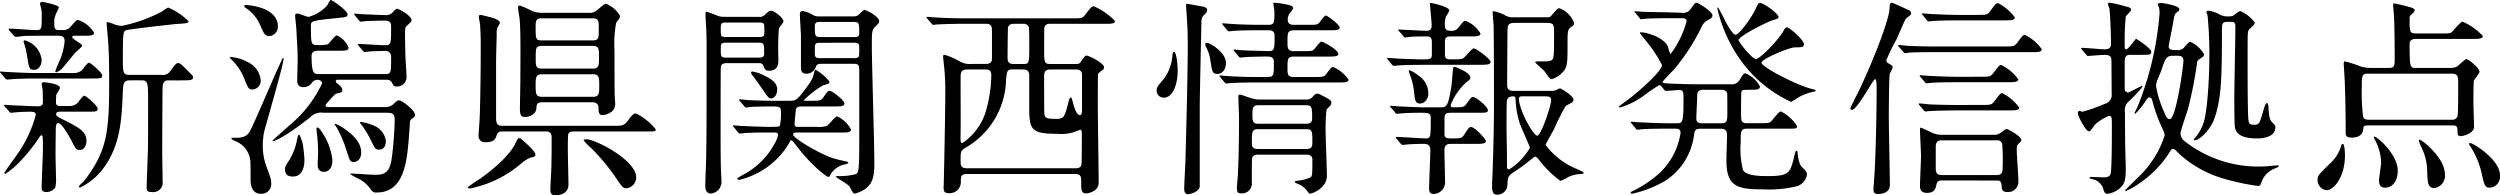<svg xmlns="http://www.w3.org/2000/svg" width="285.192" height="22.272" viewBox="0 0 285.192 22.272">
  <path id="パス_838" data-name="パス 838" d="M7.968-8.256c-.336,0-.456-.168-.456-.408,0-.1.024-.744.024-.84.024-.12.432-.672.432-.816,0-.48-1.656-.648-1.824-.648-.072,0-.264.024-.264.168,0,.1.1.6.12.72,0,.408.024.888.024,1.3,0,.312-.048.552-.552.552-.72,0-1.968-.072-3.072-.12-.12,0-.7-.048-.72-.048-.048,0-.1,0-.1.048,0,.024,0,.048.072.12l.552.624a.214.214,0,0,0,.192.12c.072,0,.384-.048.456-.048.528-.048,1.056-.072,1.728-.072.528,0,.624.1.624.384a14.209,14.209,0,0,1-2.256,4.68c-.216.312-1.32,1.824-1.32,1.9a.113.113,0,0,0,.12.12A9.6,9.6,0,0,0,3.024-1.536a19.309,19.309,0,0,0,2.52-3.048c.1-.168.216-.336.288-.336.192,0,.192.144.192,1.536,0,.624-.144,3.72-.144,4.416,0,.192,0,.528.552.528A1.3,1.3,0,0,0,7.44,1.032,4.838,4.838,0,0,0,7.512-.24c0-.336-.048-2.04-.048-2.448,0-.456.024-2.688.024-2.976.024-.264.024-.648.288-.648.384,0,1.2,1.416,1.488,1.968.5.984.552,1.1.984,1.1.456,0,.744-.5.744-1.032,0-1.056-.816-1.512-2.592-2.4-.792-.408-.864-.432-.864-.672,0-.264.36-.264.432-.264h2.88c1.3,0,1.416,0,1.416-.36,0-.312-1.32-1.464-1.512-1.464-.12,0-.312.24-.552.528a1.243,1.243,0,0,1-1.1.648Zm-.192-8.016c.648,0,.72.24.72.672a7.228,7.228,0,0,1-.624,2.3A10.985,10.985,0,0,0,7.44-12.24c0,.048.024.144.1.144a2.241,2.241,0,0,0,.576-.336c.264-.264,1.344-1.632,1.608-1.92.1-.12.768-.624.768-.792,0-.216-1.128-.744-1.128-.984,0-.12.12-.144.192-.144h1.032c.792,0,1.272,0,1.272-.336a3.271,3.271,0,0,0-1.824-1.464c-.168,0-.24.072-.816.72a1.037,1.037,0,0,1-.816.432H7.848c-.5,0-.528-.24-.528-.792a2.254,2.254,0,0,1,.216-1.1c.048-.1.312-.648.312-.7,0-.264-1.8-.624-1.872-.624-.24,0-.288.144-.288.216,0,.048.1.36.1.408a3.19,3.19,0,0,1,.1.984c0,1.56,0,1.608-.744,1.608-.408,0-2.472-.168-2.928-.168-.048,0-.1.024-.1.072a.789.789,0,0,0,.072.144l.528.6a.323.323,0,0,0,.216.12c.144,0,.816-.072.96-.1.288,0,.96-.024,2.544-.024ZM3.84-15.7c-.048.024,0,.144,0,.192a7.9,7.9,0,0,1,.36,1.44c.24,1.536.264,1.68.84,1.68.552,0,.84-.624.84-1.08a2.6,2.6,0,0,0-1.92-2.28A.155.155,0,0,0,3.84-15.7ZM17.4-11.184c.552,0,.624.48.624,1.8,0,1.248,0,5.328-.024,6.216-.072,1.992-.144,3.936-.144,4.176,0,.36.048.552.624.552A1.08,1.08,0,0,0,19.68.336c0-.48-.048-2.856-.048-3.408,0-.5.024-7.272.048-7.44.048-.552.384-.672.552-.672h1.512c.96,0,1.416,0,1.416-.336,0-.144-.024-.168-.408-.552-.96-.96-1.056-1.08-1.3-1.08-.216,0-.288.1-.888.888a1,1,0,0,1-1.008.456H15.984c-.84,0-.84-.192-.84-1.992,0-2.856.048-2.952.36-3.1.288-.12,5.232-.672,5.784-.72,1.248-.072,1.344-.1,1.344-.312a7.213,7.213,0,0,0-2.328-1.56,4.9,4.9,0,0,0-.7.456A17.122,17.122,0,0,1,15.024-17.4a2.792,2.792,0,0,1-.7-.12,6.827,6.827,0,0,0-.912-.312c-.12,0-.12.12-.12.216s.12,1.344.144,1.608c.1,1.464.144,2.136.144,4.968,0,5.736-.216,7.9-2.856,11.328-.1.1-.6.528-.6.672,0,.072.1.072.168.072a7.276,7.276,0,0,0,2.928-2.616c1.584-2.4,1.776-4.968,1.9-7.848.048-1.368.048-1.752.84-1.752Zm-12.336-.84c-.84,0-2.256-.072-3.192-.12-.1,0-.576-.048-.648-.048-.024,0-.1.024-.1.048,0,.048.024.048.1.144l.528.624a.3.3,0,0,0,.192.1c.144,0,.84-.072.984-.072.864-.024,1.152-.048,2.28-.048h6.168c1.272,0,1.416,0,1.416-.36,0-.288-1.32-1.44-1.512-1.44-.12,0-.312.216-.552.528a1.292,1.292,0,0,1-1.1.648Zm37.008-6c.1.1.144.144.216.144.048,0,.624-.072.7-.072C43.656-17.976,44.4-18,45.072-18s.672.432.672.672c0,1.992,0,2.136-.7,2.136-.48,0-2.568-.144-3-.144-.048,0-.1,0-.1.048s.048.1.1.168l.48.552c.072.1.12.144.216.144s.624-.072.7-.072c.576-.024,1.512-.048,1.584-.048a.632.632,0,0,1,.72.7c0,1.848,0,1.944-.72,1.944h-7.56c-.48,0-.792-.024-.792-2.064,0-.6.528-.6.72-.6h2.3c.792,0,1.2,0,1.2-.36a2.675,2.675,0,0,0-1.32-1.392c-.24,0-.888.936-1.08,1.032a5.022,5.022,0,0,1-1.176.072c-.7,0-.72-.12-.72-2.28,0-.48.288-.528,3.144-.816.936-.1,1.032-.12,1.032-.408,0-.408-1.7-1.632-1.92-1.632-.12,0-.336.552-.408.624a4.528,4.528,0,0,1-2.112,1.3c-.192,0-1.08-.384-1.272-.384-.12,0-.264.024-.264.24,0,.192.1,1.056.12,1.248.12,2.088.168,3.024.168,3.72,0,.36-.048,2.04-.048,2.376,0,.264,0,.816.72.816a1.2,1.2,0,0,0,1.008-.576.782.782,0,0,1,.576-.264c.312,0,.528.192.528.408A13.642,13.642,0,0,1,34.224-6.12c-.312.288-1.992,1.752-1.992,1.8a.077.077,0,0,0,.072.072c.1,0,1.344-.456,4.2-2.712a1.755,1.755,0,0,1,1.56-.528h7.248c.84,0,.84.384.84.912a38.671,38.671,0,0,1-.36,4.44c-.216,1.2-.576,1.728-1.8,1.728-.456,0-2.4-.144-2.784-.144-.024,0-.144,0-.144.048a6.525,6.525,0,0,0,1.1.6,3.761,3.761,0,0,1,1.32,1.248.668.668,0,0,0,.624.264c3.144,0,3.432-3.6,3.648-6.072.024-.336.144-1.968.144-2.04.048-.168.072-.192.432-.456a.338.338,0,0,0,.144-.288c0-.528-1.488-1.656-1.824-1.656-.192,0-.24.048-.672.456a1.38,1.38,0,0,1-.96.312H38.616c-.1,0-.36,0-.36-.192a2.686,2.686,0,0,1,.432-.552c.5-.576.7-.792.912-.816.36-.072.576-.1.576-.384,0-.336-.456-.672-.624-.792a.276.276,0,0,1-.12-.216c0-.168.144-.168.216-.168h5.568a.661.661,0,0,1,.6.288c.216.408.24.48.528.48A1.081,1.081,0,0,0,47.5-11.712c0-.336-.12-1.92-.12-2.232-.024-.552-.048-2.232-.048-2.52,0-.576.024-.768.168-.912.528-.48.576-.528.576-.672,0-.528-1.464-1.3-1.632-1.3-.12,0-.168.024-.5.384a1,1,0,0,1-.7.336c-.5,0-2.064-.072-2.664-.1-.144,0-.936-.072-.984-.072-.024,0-.072,0-.072.048a.658.658,0,0,0,.1.168ZM29.424-13.248a4.916,4.916,0,0,0-1.92-.6c-.1,0-.168.024-.168.072,0,.024.024.048.192.216a6.181,6.181,0,0,1,1.44,2.112c.5,1.248.528,1.3.984,1.3a.981.981,0,0,0,.912-1.056A2.5,2.5,0,0,0,29.424-13.248Zm1.128-6.312a6.355,6.355,0,0,0-1.3-.216c-.072,0-.264,0-.264.1,0,.12.1.168.192.24a4.46,4.46,0,0,1,1.608,1.9c.408.936.528,1.3,1.056,1.3a1.061,1.061,0,0,0,.984-1.1C32.832-18.936,31.032-19.44,30.552-19.56ZM35.736-3.432a4.26,4.26,0,0,0-.456-1.56c-.144,0-.192.216-.24.432A7.065,7.065,0,0,1,34.1-2.04c-.408.6-.456.72-.456,1.008,0,.816.648.816.912.816,1.3,0,1.3-1.632,1.3-1.872A11.8,11.8,0,0,0,35.736-3.432ZM37.8-5.352c-.144-.216-.312-.456-.456-.456a.129.129,0,0,0-.12.12c0,.072.048.384.048.5a16.928,16.928,0,0,1,.144,2.136c0,.216-.048,1.272-.048,1.512,0,.384.144.792.72.792.144,0,.96-.048.96-1.344A6.921,6.921,0,0,0,37.8-5.352Zm2.208-.576a3.221,3.221,0,0,0-.6-.288c-.048,0-.12,0-.12.024,0,.048.12.168.192.288A13.405,13.405,0,0,1,40.7-3.048c.336,1.008.36,1.176.792,1.176.264,0,.84-.216.84-1.08C42.336-4.272,41.064-5.28,40.008-5.928Zm-7.344-6.264c-.48,1.08-2.712,6.288-3.048,6.84-.432.72-1.008.72-1.92.72-.048,0-.168,0-.168.1,0,.048.048.072.408.264a2.694,2.694,0,0,1,1.752,2.3c.024.1.024,1.776.024,1.968,0,.456,0,1.752,1.176,1.752A1.1,1.1,0,0,0,32.064.528c0-.408-.048-.552-.552-1.92a6.715,6.715,0,0,1-.408-2.28,8.269,8.269,0,0,1,.144-1.584c.1-.5,2.232-7.728,2.232-8.4,0-.048,0-.1-.048-.1C33.36-13.752,33.264-13.488,32.664-12.192ZM43.872-5.976a5.218,5.218,0,0,0-1.536-.456c-.048,0-.144,0-.144.072,0,.048.024.072.144.216a9.939,9.939,0,0,1,.984,1.56c.576,1.176.624,1.3,1.032,1.3.672,0,.792-.576.792-.984A2.142,2.142,0,0,0,43.872-5.976Zm24.7-2.712c.288,0,.84,0,.84.7,0,.408,0,.768.48.768a2,2,0,0,0,1.032-.408A1.179,1.179,0,0,0,71.3-8.64c0-.144-.048-.624-.048-.864-.024-.672-.024-3.936-.024-5.112a12.909,12.909,0,0,1,.192-3.144c.336-.456.456-.576.456-.744a3.081,3.081,0,0,0-1.632-1.416c-.144,0-.216.072-.936.672a1.282,1.282,0,0,1-1.032.36H63.1a3.6,3.6,0,0,1-1.176-.168,14.748,14.748,0,0,0-1.488-.672.218.218,0,0,0-.216.24c0,.12.12.864.168,1.176.168,1.2.1,5.5.1,7.152,0,.5-.048,2.712-.048,3.168,0,.744.1.984.576.984.528,0,1.248-.312,1.3-.96.024-.48.072-.72.7-.72Zm.144-6.432c.744,0,.744.336.744,1.248,0,.96,0,1.344-.672,1.344h-5.9c-.648,0-.648-.408-.648-1.1,0-1.272,0-1.488.744-1.488Zm-5.784-.624c-.7,0-.7-.216-.7-1.464,0-.72,0-1.056.7-1.056h5.784c.72,0,.72.288.72,1.224,0,1.008,0,1.3-.72,1.3Zm5.856,3.864c.7,0,.7.408.7,1.3,0,.84,0,1.272-.7,1.272H62.976c-.744,0-.744-.384-.744-1.32,0-.816,0-1.248.7-1.248ZM63.408-5.352c.216,0,.648,0,.648.648,0,1.488,0,1.824-.024,3.216,0,.432-.12,2.376-.12,2.76,0,.456.144.648.576.648.792,0,1.488-.36,1.488-1.2,0-.624-.072-3.384-.072-3.96,0-.528,0-1.632.048-1.8.072-.288.456-.312.624-.312h8.04c1.2,0,1.32,0,1.32-.24a6.561,6.561,0,0,0-2.28-1.824c-.288,0-.6.408-.84.744-.48.672-.7.672-1.68.672H58.512c-.528,0-.792-.1-.792-.84v-6.528c0-.48.072-2.952.072-3.1a2.013,2.013,0,0,1,.072-.744,2.7,2.7,0,0,0,.288-.5c0-.336-.576-.552-1.176-.7-.216-.048-.936-.24-1.008-.24-.12,0-.216.048-.216.192s.12.768.144.912c.072,1.3.072,2.088.072,2.16,0,1.056,0,4.416-.1,7.968,0,.408-.144,2.328-.144,2.52a.693.693,0,0,0,.792.768c.984,0,1.1-.312,1.272-.792.168-.432.336-.432.84-.432Zm-2.9.792c-.072-.048-.12-.024-.192-.024s-.12,0-.36.528c-.7,1.488-2.664,3.1-4.008,4.056A16.536,16.536,0,0,0,54.48,1.008c0,.072.12.144.264.144a12.894,12.894,0,0,0,5.9-2.9,3.629,3.629,0,0,1,1.008-.624c.384-.072.552-.12.552-.36C62.208-3.144,60.576-4.512,60.5-4.56Zm7.512.1c-.072,0-.312,0-.312.12a6.131,6.131,0,0,0,.792.816A22.82,22.82,0,0,1,71.184-.36C72.1.984,72.192,1.128,72.552,1.128A1.241,1.241,0,0,0,73.7-.144C73.7-2.064,69.072-4.464,68.016-4.464Zm30.36-8.616c.5,0,.768,0,.768.648V-3.96c0,3.168-.1,3.24-.336,3.456a7.137,7.137,0,0,1-2.016.24c-.24,0-.312,0-.312.072,0,.1,1.416.864,1.56,1.128.384.72.432.792.624.792A3.774,3.774,0,0,0,99.84,1.2c.864-.648,1.032-1.488,1.032-2.952,0-2.112-.288-11.448-.288-13.344,0-1.656,0-1.848.432-2.256.312-.288.408-.408.408-.576,0-.552-1.512-1.3-1.68-1.3-.144,0-.648.552-.744.624a1.006,1.006,0,0,1-.528.12H94.56a1.189,1.189,0,0,1-.744-.192A3.232,3.232,0,0,0,92.64-19.1c-.216,0-.264.264-.264.384,0,.408.12,2.136.12,2.5v3.6c0,.312.1.672.6.672a1.132,1.132,0,0,0,1.1-.768c.12-.336.264-.36.768-.36Zm-3.624-3.048c-.672,0-.672-.12-.672-1.272,0-.456.312-.456.672-.456H98.5c.648,0,.648.144.648,1.3,0,.432-.312.432-.648.432Zm3.744.648c.24,0,.648,0,.648.384,0,1.032,0,1.152-.12,1.272a.834.834,0,0,1-.528.1H94.728c-.648,0-.648-.144-.648-.768,0-.912,0-.984.648-.984ZM86.016-8.256c.072.1.12.168.192.168a4.606,4.606,0,0,0,.528-.072c.552-.024,1.872-.048,2.328-.048.912,0,1.152,0,1.152.576a6.256,6.256,0,0,1-.12,1.608c-.1.144-.216.144-1.344.144-.816,0-2.808-.1-3.072-.1-.12,0-.72-.072-.864-.072a.064.064,0,0,0-.072.072.365.365,0,0,0,.1.144l.456.552c.072.1.144.168.216.168.144,0,.624-.072.72-.072.96-.048,2.112-.048,3.144-.048.264,0,.5,0,.5.264a2.6,2.6,0,0,1-.312.864A8.7,8.7,0,0,1,85.8-.36c-.5.288-.552.336-.552.408,0,.048.072.12.192.12a9.011,9.011,0,0,0,5.568-3.96c.264-.48.288-.552.384-.552.12,0,.168.1.744.816,1.416,1.848,3.192,3.36,3.528,3.36.1,0,.192-.216.216-.288a2.464,2.464,0,0,1,1.68-1.152c.288-.072.336-.1.336-.168,0-.1-.072-.12-.168-.144-.456-.1-1.2-.264-1.56-.384-1.536-.48-4.56-2.3-4.56-2.688,0-.24.144-.24.648-.24h4.68c.792,0,1.272,0,1.272-.336A3.347,3.347,0,0,0,96.624-7.08c-.24,0-.96,1.008-1.2,1.1a3.166,3.166,0,0,1-1.176.1H92.3c-.336,0-.528,0-.528-.288,0-.216.1-1.248.12-1.464.024-.576.36-.576.816-.576h3.48c.792,0,1.272,0,1.272-.336,0-.36-1.368-1.44-1.68-1.44-.216,0-.264.072-.744.768-.264.36-.384.36-1.536.36H93.1c-.168,0-.264,0-.264-.072a10.39,10.39,0,0,1,2.208-1.7c.624-.168.7-.192.7-.432a5.445,5.445,0,0,0-1.56-1.32c-.072,0-.12.048-.144.168a3.7,3.7,0,0,1-.5,1.272c-1.368,1.9-1.536,2.088-2.28,2.088H89.88c-1.128,0-2.136-.024-3.288-.072-.168,0-.912-.1-1.08-.1a.064.064,0,0,0-.072.072c0,.024,0,.048.1.144Zm-2.3-10.176a1.987,1.987,0,0,1-.888-.192c-.072-.024-.984-.384-1.1-.384s-.12.168-.12.288c0,.336.1,1.752.1,2.04.048.96.024,1.656.024,4.68,0,5.256,0,7.32-.048,9.6,0,.5-.1,2.736-.1,3.192,0,.288.024.936.648.936a1.338,1.338,0,0,0,1.2-1.44c0-.168-.048-.864-.048-1.056-.072-1.128-.048-6.264-.048-8.3,0-.432,0-3.5.024-3.648.072-.408.384-.432.744-.432H87.48c.5,0,.6,0,.72.288.192.432.24.576.648.576,1.08,0,1.08-.84,1.08-1.368a29.763,29.763,0,0,1,.048-3.408c.024-.168.528-.7.528-.84,0-.408-1.032-1.224-1.416-1.224-.24,0-.36.12-.7.456a.835.835,0,0,1-.72.24Zm3.936.648c.672,0,.672.072.672.912,0,.648,0,.744-.672.744h-3.6c-.7,0-.7-.048-.7-.912,0-.648,0-.744.7-.744Zm-.024,2.3c.672,0,.672.12.672,1.272,0,.432-.336.432-.672.432h-3.6c-.672,0-.672-.12-.672-.864s0-.84.672-.84Zm.624,3.72a4.689,4.689,0,0,0-1.3-.432.136.136,0,0,0-.144.144.431.431,0,0,0,.1.216c.48.624.936,1.3,1.224,1.7.624.912.7,1.008.984,1.008.312,0,.672-.384.672-1.008C89.784-10.7,89.5-11.184,88.248-11.76ZM123.768-.5c.7,0,.7.312.7,1.032,0,.768,0,1.176.576,1.176.1,0,1.416-.144,1.416-1.224,0-1.392-.1-7.536-.1-8.784,0-.408,0-3.456.024-3.6.024-.1.336-.336.456-.408a.473.473,0,0,0,.24-.36c0-.5-1.776-1.344-1.992-1.344-.168,0-.216.072-.672.72-.144.216-.264.24-.576.24h-2.856c-.744,0-.744-.192-.744-1.752,0-.36,0-2.232.024-2.376.1-.432.408-.456.672-.456h6.12c.792,0,1.272,0,1.272-.312a7.457,7.457,0,0,0-2.4-1.68c-.264,0-.336.1-1.008.96-.312.408-.432.408-1.512.408H111.264c-1.368,0-2.616-.048-3.312-.1-.168,0-.888-.072-1.032-.072-.048,0-.1,0-.1.048s0,.048.1.168l.48.552c.072.1.12.144.216.144.072,0,.432-.048.5-.048.84-.048,2.448-.072,3.024-.072h2.448c.648,0,.7.336.7.84v3.168c0,.552-.5.576-.768.576h-1.608a2.219,2.219,0,0,1-1.248-.264,7.934,7.934,0,0,0-1.824-.792c-.12,0-.12.168-.12.264,0,.072.048.552.1,1.032a24.588,24.588,0,0,1,.144,2.76c0,2.712-.12,8.136-.168,10.368,0,.12-.024.6-.024.72,0,.264,0,.648.528.648a1.281,1.281,0,0,0,1.44-1.32c0-.576,0-.864.72-.864Zm-5.9-11.928c.6,0,.672.384.672.7V-8.16c0,2.616.192,3.072,3.24,3.072a4.691,4.691,0,0,0,1.992-.24,5.618,5.618,0,0,1,.576-.216c.192,0,.192.24.192.5,0,1.008,0,2.208-.024,3.24,0,.456-.192.648-.72.648H111.456c-.744,0-.744-.36-.744-.864,0-1.008,0-1.128.528-1.464a9.165,9.165,0,0,0,4.656-7.776c.1-.936.1-1.176.744-1.176Zm-1.128-.624c-.672,0-.672-.456-.672-.72,0-.408.024-3.288.048-3.432.1-.384.384-.432.7-.432h1.008a.618.618,0,0,1,.672.384c.048.12.048,1.656.048,1.992,0,2.112,0,2.208-.672,2.208Zm7.1.624c.456,0,.72.168.72.6v3.888c0,.408-.024.72-.24.72-.432,0-.72-1.128-.768-1.344-.048-.168-.168-.672-.264-.672-.144,0-.24.36-.264.48-.456,1.776-.5,1.968-1.464,1.968-1.032,0-1.248-.1-1.3-.624-.024-.216-.024-3.768-.024-4.152,0-.456.024-.864.72-.864Zm-10.3,0c.264,0,.672,0,.672.648a15.649,15.649,0,0,1-.6,4.056,6.647,6.647,0,0,1-2.712,3.7c-.168,0-.216-.24-.192-.84.024-.912,0-5.448,0-6.48,0-.648,0-1.08.72-1.08Zm36.6,9.72c.216,0,.7,0,.7.576,0,1.9-.024,1.9-.288,2.04a4.7,4.7,0,0,1-1.44.36c-.12,0-.288.048-.288.144s.552.288.648.336a2.676,2.676,0,0,1,.84.768c.072.12.144.216.264.216.36,0,1.92-.7,1.92-2.016,0-.792-.144-4.272-.144-4.968a21.316,21.316,0,0,1,.1-2.592c.024-.024.24-.264.384-.408a.51.51,0,0,0,.168-.36c0-.24-.1-.312-.5-.552-.84-.456-.936-.5-1.1-.5-.192,0-.264.048-.576.408A.883.883,0,0,1,150.1-9h-5.3a2.493,2.493,0,0,1-.816-.12c-.216-.024-1.176-.432-1.392-.432-.168,0-.192.072-.192.264,0,.384.072,2.04.072,2.4,0,2.016-.024,4.248-.12,6.264,0,.264-.12,1.44-.12,1.68,0,.552.1.648.5.648a1.124,1.124,0,0,0,1.2-1.248c0-.336,0-2.64.024-2.736.1-.384.384-.432.7-.432Zm0-5.64c.672,0,.672.312.672,1.536,0,.576-.5.576-.672.576h-5.52C144-6.24,144-6.672,144-7.248c0-.7,0-1.1.672-1.1Zm.024,2.736c.672,0,.672.264.672,1.44,0,.456,0,.816-.7.816h-5.5c-.7,0-.7-.36-.7-.768,0-1.056,0-1.488.624-1.488Zm-15.12-8.832c-.072,0-.144.12-.168.36a5.039,5.039,0,0,1-.984,2.736c-.7.816-.816.936-.816,1.344a.8.8,0,0,0,.816.792c1.008,0,1.584-1.464,1.584-3.1C135.48-12.912,135.336-14.448,135.048-14.448Zm3.792-4.8c-.024-.168-.144-.288-.528-.36-.24-.048-1.68-.312-1.776-.312s-.1.1-.1.216c0,.024.024.48.048.72.12,1.944.144,2.28.144,3.864,0,3-.168,9.48-.264,12.96,0,.48-.144,2.808-.144,3.36,0,.408.168.6.432.6s1.272-.264,1.344-.888v-9.12c0-1.176.168-8.616.192-9.648a1.049,1.049,0,0,1,.336-.84A.7.7,0,0,0,138.84-19.248Zm5.856,7.68c-1.368,0-2.616-.048-3.312-.1-.168,0-.888-.072-1.056-.072-.024,0-.072,0-.072.048s0,.048.1.168l.456.552c.1.1.144.144.216.144.1,0,.432-.048.5-.048.84-.072,2.472-.072,3.048-.072h9.1c.816,0,1.3,0,1.3-.312a4.137,4.137,0,0,0-1.728-1.44c-.24,0-.288.072-.768.72-.288.408-.408.408-1.536.408H148.7c-.7,0-.7-.36-.7-1.056,0-.912,0-1.272.7-1.272H152.5c.792,0,1.3,0,1.3-.312,0-.432-1.68-1.392-1.92-1.392-.192,0-.72.768-.864.888-.192.192-.312.192-1.32.192H148.7c-.7,0-.7-.432-.7-.96,0-1.1,0-1.416.72-1.416h3.96c.792,0,1.272,0,1.272-.312,0-.336-1.392-1.368-1.584-1.368s-.672.768-.792.864c-.216.192-.336.192-1.344.192h-1.488c-.216,0-.72,0-.72-.6a1.5,1.5,0,0,1,.192-.672,3.124,3.124,0,0,0,.432-.6c0-.264-.264-.336-.408-.36a8.83,8.83,0,0,0-1.752-.288c-.1,0-.1.048-.1.12,0,.12.12.72.12.84,0,1.344,0,1.56-.7,1.56h-.816c-1.368,0-2.616-.048-3.312-.1-.168,0-.888-.072-1.056-.072-.024,0-.072,0-.072.048s0,.048.1.168l.456.552c.1.1.144.144.216.144.1,0,.432-.048.5-.048.84-.072,2.472-.072,3.048-.072h.912c.24,0,.744,0,.744.6,0,1.416,0,1.776-.6,1.776-.456,0-2.952-.072-3.12-.1-.144,0-.744-.072-.864-.072-.024,0-.1,0-.1.048s.024.072.12.168l.456.552c.072.1.12.144.216.144.072,0,.432-.048.5-.048.624-.048,2.28-.072,2.448-.072.624,0,.864.1.864.672,0,1.488,0,1.656-.72,1.656Zm-5.808-3.888c-.168-.048-.264.024-.264.144a.805.805,0,0,0,.1.336,4.539,4.539,0,0,1,.456,1.32c.24,1.56.264,1.728.84,1.728.528,0,.96-.48.96-1.248C140.976-14.376,139.248-15.384,138.888-15.456ZM173.9-9.984c-.408,0-.84,0-.84-.7,0-.264.024-5.928.048-6.384.024-.648.384-.672.888-.672h3.48c.888,0,.936.12.936,1.224,0,1.056,0,2.064-.048,2.472-.072.7-.24.7-1.776.7-.1,0-.336,0-.336.072,0,.1.792.744,1.08,1.056a8.294,8.294,0,0,0,.528.744.476.476,0,0,0,.312.144,2.828,2.828,0,0,0,1.392-.984c.384-.552.384-1.08.384-3.168,0-.888,0-1.488.264-1.68.432-.312.48-.36.48-.552a2.753,2.753,0,0,0-1.68-1.7c-.168,0-.24.072-.84.768-.216.24-.264.264-.552.264H173.76a1.614,1.614,0,0,1-.96-.24,4.472,4.472,0,0,0-1.32-.456c-.072,0-.072.1-.072.168,0,.192.072,1.1.1,1.3.048,1.584.048,7.368.048,9.36,0,2.208-.1,6.312-.192,8.28-.024.264-.024.744-.024.912,0,.552.12.912.576.912a1.155,1.155,0,0,0,1.176-1.1c.024-1.032.12-1.08.936-1.608A23.052,23.052,0,0,0,175.9-2.256c.1-.072.24-.216.36-.216.144,0,.24.12.456.384A11.87,11.87,0,0,0,179.136.288,4.841,4.841,0,0,0,180-.144a3.687,3.687,0,0,1,1.584-.36c.048,0,.192-.024.192-.144,0-.072-.072-.12-.768-.432a8.144,8.144,0,0,1-3.552-2.736c0-.144.792-1.488.936-1.776a24.97,24.97,0,0,1,1.344-2.664c.1-.072.6-.336.7-.384a.441.441,0,0,0,.192-.336c0-.456-1.44-1.3-1.56-1.3a3.915,3.915,0,0,0-.456.216,1.121,1.121,0,0,1-.408.072Zm3.36.624c.5,0,.816,0,.816.432,0,.672-1.152,4.056-1.584,4.056-.456,0-2.088-2.976-2.088-4.224,0-.168.1-.264.336-.264Zm-4.272,3.816c0-1.008,0-2.016.024-3.024,0-.5.12-.792.768-.792.12,0,.216.072.24.264a9.916,9.916,0,0,0,.456,2.76c.144.456,1.176,2.688,1.176,2.856A7.185,7.185,0,0,1,173.3-1.032a.239.239,0,0,1-.264-.24V-2.544C173.04-2.976,172.992-5.064,172.992-5.544Zm-3.12-7.416c.816,0,1.3,0,1.3-.336s-1.656-1.536-1.92-1.536c-.24,0-1.008,1.056-1.248,1.152-.144.072-.312.1-1.368.1-.5,0-.672-.1-.672-.624v-1.368c0-.624.288-.624.816-.624h1.968c.792,0,1.272,0,1.272-.336a3.456,3.456,0,0,0-1.68-1.44c-.24,0-.288.072-.816.744a.94.94,0,0,1-.936.384c-.432,0-.624-.144-.624-.6a2.841,2.841,0,0,1,.12-1.032,3.736,3.736,0,0,0,.384-.672c0-.456-2.016-.864-2.136-.864-.072,0-.072.024-.072.1,0,.264.192,2.064.192,2.424,0,.408-.1.648-.6.648-.312,0-2.064-.1-2.256-.1-.12,0-.744-.048-.864-.048-.072,0-.1,0-.1.048,0,.024.024.048.1.144l.48.552c.072.12.12.168.216.168.048,0,.288-.048.336-.048.528-.072,1.68-.072,2.112-.072.5,0,.6.24.6.672v1.3c0,.648-.144.648-1.272.648-.456,0-2.3-.072-2.664-.1-.168,0-.936-.072-1.1-.072-.048,0-.072,0-.072.048s0,.048.1.168l.456.552c.1.1.144.144.216.144s.432-.048.5-.048c.84-.072,2.5-.072,3.048-.072Zm-5.808,3.408a2.379,2.379,0,0,0-1.1-2.16,3.98,3.98,0,0,0-1.008-.624c-.072,0-.12.024-.12.072A2.323,2.323,0,0,0,161.9-12a7.516,7.516,0,0,1,.528,2.04c.12,1.08.144,1.416.72,1.416S164.064-9.216,164.064-9.552Zm-3.792,2.016c.072.12.12.168.216.168.072,0,.432-.048.5-.048.432-.048,1.584-.072,2.04-.072,1.08,0,1.32,0,1.32.624,0,2.208,0,2.3-.624,2.3-.48,0-2.76-.168-3.288-.168-.048,0-.072,0-.072.048s.048.1.1.168l.456.552c.1.1.144.144.216.144s.408-.048.48-.048c.552-.048,1.368-.072,1.92-.072.408,0,.768.1.768.72,0,.528-.144,3.84-.144,4.344,0,.312.048.648.5.648a1.34,1.34,0,0,0,1.32-1.464c0-.48-.072-2.976-.072-3.528,0-.72.456-.72.888-.72h2.544c.768,0,1.3,0,1.3-.312,0-.216-1.248-1.608-1.7-1.608-.192,0-.264.072-.792.888-.264.408-.48.408-1.344.408-.576,0-.816,0-.888-.408V-6.816c0-.6.216-.672.72-.672h2.952c1.152,0,1.272,0,1.272-.312,0-.36-1.32-1.488-1.68-1.488-.192,0-.24.072-.744.768-.288.408-.408.408-1.584.408a.226.226,0,0,1-.24-.24,6.866,6.866,0,0,1,1.824-2.64c.36-.288.432-.336.432-.5,0-.624-1.728-1.224-1.8-1.224-.1,0-.144.024-.168.168-.048.288-.144,1.68-.192,1.992-.384,2.448-.576,2.448-1.272,2.448h-1.848c-.648,0-2.016-.072-2.712-.1-.144,0-.912-.072-1.08-.072-.048,0-.1,0-.1.048,0,.024.024.048.12.168Zm30.7-2.592c.072.1.12.144.216.144.168,0,1.3-.1,1.512-.1.48,0,.48.288.48,1.056,0,2.712-.1,2.736-.792,2.736h-.792c-1.368,0-2.592-.072-3.288-.1-.168,0-.912-.072-1.056-.072-.048,0-.1,0-.1.048,0,.024.024.048.12.168l.456.552c.072.1.12.144.216.144.048,0,.624-.072.7-.072.96-.048,2.16-.048,2.832-.048h.768c.24,0,.6,0,.6.48a7.83,7.83,0,0,1-2.5,4.68,13.707,13.707,0,0,1-2.736,1.848c-.408.192-.456.216-.456.288s.1.12.192.12A13.088,13.088,0,0,0,191.112.264a7.335,7.335,0,0,0,3.288-5.4c.1-.5.336-.528.792-.528h2.28c.624,0,.672.408.672.816,0,.168-.072,2.328-.072,2.784,0,2.952,1.176,3.312,4.1,3.312a13.828,13.828,0,0,0,3.96-.36,1.686,1.686,0,0,0,1.128-1.3c0-.336-.144-.456-.7-1.032a3.142,3.142,0,0,1-.336-1.248c-.048-.36-.048-.456-.168-.456-.1,0-.12.1-.336.984-.384,1.488-.528,1.9-2.856,1.9-.816,0-2.544,0-2.9-.7a9.4,9.4,0,0,1-.264-3.1c0-1.368,0-1.608.768-1.608h4.488c1.056,0,1.176,0,1.176-.288a4.621,4.621,0,0,0-1.848-1.68c-.264,0-.96,1.008-1.128,1.152-.24.192-.36.192-1.416.192h-1.3c-.7,0-.7-.264-.7-1.3,0-.288,0-2.184.048-2.3.072-.216.192-.216,1.152-.216.528,0,.96,0,.96-.384a3.355,3.355,0,0,0-1.656-1.488c-.192,0-.24.072-.624.672a1.031,1.031,0,0,1-1.056.576h-3.744c-.912,0-2.52-.048-3.48-.1-.312-.024-.552-.024-.552-.168,0-.072,1.08-1.2,1.3-1.416a23.028,23.028,0,0,0,3.168-4.9,1.55,1.55,0,0,1,.816-.792c.24-.12.408-.264.408-.5,0-.408-1.584-1.416-1.8-1.416-.192,0-.216.048-.648.648a1.076,1.076,0,0,1-1.128.48l-.888-.024c-1.368-.048-2.592-.048-3.288-.072-.168,0-.912-.072-1.056-.072-.048,0-.1,0-.1.048,0,.024.024.048.12.144l.456.552c.072.12.12.168.216.168.048,0,.624-.072.7-.072.96-.048,2.136-.048,2.832-.048h1.032c.264,0,.6,0,.6.36a11.058,11.058,0,0,1-1.8,3.7c-.144,0-.288-.72-.336-.84-.552-1.128-2.544-1.608-3.048-1.608-.072,0-.144,0-.144.1.144.192.5.624.672.84a15.387,15.387,0,0,1,1.848,2.784c0,.7-2.424,2.808-3.48,3.648-.216.192-1.44,1.056-1.44,1.1,0,.072.048.1.144.1a8.833,8.833,0,0,0,2.76-1.392,17.877,17.877,0,0,1,1.7-1.152.265.265,0,0,1,.24.12Zm4.344,3.84c-.6,0-.672-.264-.672-.576,0-.36.1-2.136.1-2.544,0-.36.072-.7.7-.7h2.016c.36,0,.6.072.7.408.024.144.024,1.632.024,1.92,0,1.224,0,1.488-.672,1.488Zm11.592-8.9c.216-.456-1.632-2.04-1.92-2.04-.192,0-.288.192-.432.456-.48.888-2.616,3.144-3.1,3.144-.5,0-1.992-1.968-1.992-2.136,0-.48,3.384-2.136,3.816-2.256.48-.144.744-.216.744-.384,0-.408-1.728-1.608-2.088-1.608-.216,0-.216.024-.528.672-.576,1.224-1.92,2.952-2.28,2.952-.336,0-.96-1.152-1.2-1.584a14.23,14.23,0,0,0-.816-1.536c-.072,0-.072.072-.072.12a16.583,16.583,0,0,0,2.64,5.88,14.629,14.629,0,0,0,5.76,4.776,4.348,4.348,0,0,0,.792-.48,6.227,6.227,0,0,1,1.752-.672c.072,0,.264,0,.264-.144,0-.072-.1-.1-.408-.168-1.8-.456-5.76-2.52-5.76-3,0-.432,3.144-1.752,3.816-1.752C206.664-14.952,206.784-14.952,206.9-15.192ZM228.84.24c.336,0,.6,0,.624.6.024.408.048.72.7.72A1.186,1.186,0,0,0,231.384.384c0-.576-.192-3.1-.192-3.624s.024-.552.384-.888a.408.408,0,0,0,.144-.24c0-.456-1.56-1.272-1.68-1.272-.144,0-.672.456-.792.5a1.187,1.187,0,0,1-.672.168h-5.952a2.735,2.735,0,0,1-1.1-.24c-.1-.048-1.2-.576-1.272-.576-.1,0-.1.12-.1.216,0,.48.12,2.592.12,3.024,0,.528-.12,2.88-.12,3.36,0,.264,0,.84.792.84.888,0,1.008-.528,1.1-.984.072-.312.216-.432.576-.432Zm-6.216-.624c-.672,0-.672-.456-.672-.84V-3.456c0-.432,0-.888.672-.888h6.288a.544.544,0,0,1,.624.456,22.618,22.618,0,0,1,.048,2.568c0,.48,0,.936-.672.936Zm-7.416-9.888c0,2.64-.1,7.752-.264,10.032,0,.168-.1,1.344-.1,1.488,0,.384.144.528.528.528.624,0,1.344-.24,1.344-1.008,0-1.224-.12-6.6-.12-7.68,0-.936.024-4.512.1-4.992.024-.12.336-.624.336-.744,0-.216-.072-.24-.48-.48a.37.37,0,0,1-.24-.336,22.857,22.857,0,0,1,1.2-2.472c.168-.36.864-2.04,1.032-2.28.1-.1.6-.432.6-.552a.574.574,0,0,0-.168-.384c-.7-.312-1.9-.888-2.04-.888-.216,0-.24.264-.264.72-.024,1.2-1.968,6.192-3.528,9.408-.144.264-.936,1.848-.936,1.9a.173.173,0,0,0,.192.192c.6,0,2.4-3.5,2.64-3.5C215.208-11.328,215.208-10.608,215.208-10.272Zm9.6-8.376c-1.1,0-2.184-.048-3.288-.1-.144,0-.888-.072-1.056-.072-.048,0-.1,0-.1.048s.024.048.12.168l.456.552c.072.1.12.144.216.144.072,0,.432-.048.5-.048.84-.072,2.5-.072,3.024-.072H229.7c.792,0,1.272,0,1.272-.336a5.323,5.323,0,0,0-1.92-1.632c-.216,0-.288.1-.912.936-.312.408-.432.408-1.536.408Zm-.24,7.056c-1.128,0-2.184-.048-3.288-.1-.144,0-.888-.072-1.056-.072-.072,0-.1,0-.1.048s0,.048.1.168l.48.552c.072.1.12.144.192.144.1,0,.432-.048.528-.048.84-.072,2.472-.072,3.024-.072h5.616c.816,0,1.3,0,1.3-.336a5.21,5.21,0,0,0-1.944-1.632c-.192,0-.264.1-.912.936-.312.408-.432.408-1.536.408Zm-.12,3.216c-1.128,0-2.184-.024-3.288-.072-.144-.024-.888-.1-1.056-.1-.072,0-.1.024-.1.048,0,.048.024.072.1.168l.48.552c.072.1.12.144.216.144.072,0,.408-.048.5-.048.84-.048,2.472-.072,3.024-.072h5.856c.792,0,1.3,0,1.3-.312a5.265,5.265,0,0,0-1.944-1.656c-.192,0-.264.1-.912.936-.312.408-.432.408-1.536.408ZM222.1-15.048c-1.128,0-2.184-.024-3.288-.072-.144,0-.888-.1-1.056-.1-.072,0-.1.024-.1.072,0,.024.024.048.1.144l.48.552c.072.1.12.168.216.168a4.239,4.239,0,0,0,.5-.072c.84-.048,2.472-.048,3.024-.048h10.8c.792,0,1.272,0,1.272-.336a5.13,5.13,0,0,0-1.92-1.632c-.216,0-.288.1-.912.936-.312.384-.432.384-1.536.384Zm27.36.408c-.576,0-.936,0-.936-.456,0-.072.384-1.992.432-2.256.24-1.392.24-1.392.5-1.584.192-.144.288-.216.288-.36,0-.432-1.92-.72-2.112-.72-.1,0-.36.048-.36.144,0,.072.144.336.144.384a2.767,2.767,0,0,1,.072.624A35.936,35.936,0,0,1,244.92-8.04a3.418,3.418,0,0,0-.288.6.077.077,0,0,0,.072.072,8.218,8.218,0,0,0,1.248-1.56c.168-.24.264-.312.36-.312.144,0,.288.1.336.336a18.12,18.12,0,0,0,1.224,3.36,1.46,1.46,0,0,1,.192.648A11.27,11.27,0,0,1,245.28-.36c-.264.264-1.728,1.7-1.728,1.7,0,.048,0,.1.072.1a7.152,7.152,0,0,0,1.464-.816A12.112,12.112,0,0,0,248.5-2.784c.312-.528.36-.576.528-.576.144,0,.216.072.768.624A12.918,12.918,0,0,0,255.048.1a27.921,27.921,0,0,0,3.7.768c.192,0,.264-.192.312-.288a2.6,2.6,0,0,1,1.68-1.752c.312-.144.336-.144.336-.216,0-.1-.1-.1-.12-.1-.24,0-1.32.12-1.536.12a13.614,13.614,0,0,1-9.048-2.856,1.17,1.17,0,0,1-.5-.888c0-.36.744-2.4.864-2.856a45.182,45.182,0,0,0,1.032-5.256c.048-.24.072-.264.528-.552.144-.1.264-.168.264-.384a3.343,3.343,0,0,0-1.56-1.416c-.168,0-.312.168-.648.552A.922.922,0,0,1,249.456-14.64Zm.048.648c.264,0,.7,0,.7.576,0,.6-.84,6.648-1.56,6.648-.312,0-.456-.336-.624-.768a12.1,12.1,0,0,1-.936-2.976,2.023,2.023,0,0,1,.144-.72c.168-.384.408-.96.456-1.1.432-1.32.576-1.656,1.3-1.656Zm-10.392-.12c.072.1.12.144.216.144.072,0,1.488-.12,1.776-.12.7,0,.888.12.888.744,0,.528.024,3.1.024,3.7a1.017,1.017,0,0,1-.768,1.128,17.712,17.712,0,0,1-2.568.912c-.048,0-.288-.1-.36-.1-.12,0-.168.24-.168.312,0,.216.888,2.016,1.272,2.016.144,0,.192-.072.672-.744a5.616,5.616,0,0,1,1.584-1.008c.36,0,.36.12.36,1.224,0,.888,0,4.872-.144,5.376-.1.312-.36.408-.792.408-.24,0-1.344-.048-1.464-.048-.072,0-.144.024-.144.1s.024.072.288.144a1.664,1.664,0,0,1,1.224.96c.144.5.216.72.5.72A2.668,2.668,0,0,0,243.1.984c.36-.384.528-.744.528-2.088,0-.432-.072-2.616-.072-3.1s-.024-2.88-.024-3.408a1.326,1.326,0,0,1,.336-1.08,14.742,14.742,0,0,0,1.656-1.752c0-.072-.024-.1-.048-.1-.1,0-1.464.744-1.584.744a.411.411,0,0,1-.384-.36v-3.192c0-.744.336-.744.768-.744h.888c1.248,0,1.368,0,1.368-.36s-1.632-1.464-1.728-1.464-.864,1.2-1.128,1.2c-.144,0-.168-.144-.168-.408a29.05,29.05,0,0,1,.12-3.336c.048-.12.6-.6.6-.744,0-.264-.1-.288-.864-.48a11.039,11.039,0,0,0-1.56-.36c-.1,0-.216.048-.216.144a4.138,4.138,0,0,0,.168.5c.1.5.192,3.312.192,4.032,0,.192,0,.648-.7.648-.36,0-2.208-.168-2.616-.168-.072,0-.1.024-.1.048,0,.048.024.048.1.168Zm16.56-3.744c.312,0,.456.072.456.552,0,1.272-.12,6.864-.12,8.016,0,.672,0,3.048.072,3.48.12.624.624,1.248,2.5,1.248.288,0,2.112,0,2.112-1.272,0-.168-.024-.216-.384-.6-.168-.168-.336-.384-.384-1.416-.024-.408-.048-.744-.216-.744-.144,0-.336.672-.408.912-.408,1.416-.456,1.56-1.008,1.56-.672,0-.672-.144-.72-1.344-.048-1.848-.048-4.392-.048-6.336,0-2.952,0-2.952.168-3.192.024,0,.432-.408.456-.432a.527.527,0,0,0,.192-.36,4.017,4.017,0,0,0-1.68-1.32,3.8,3.8,0,0,0-.6.408c-.288.216-.336.216-.936.216a2.218,2.218,0,0,1-.7-.168,3.536,3.536,0,0,0-1.32-.48c-.12,0-.288.024-.288.168,0,.072.144.36.144.432a45.309,45.309,0,0,1,.192,5.232c0,1.464-.192,5.712-.672,7.008a5.169,5.169,0,0,1-.984,1.7.729.729,0,0,0-.12.168c0,.048.024.072.1.072.528,0,1.776-1.1,2.28-2.544.768-2.208.84-4.488.84-9.96,0-.72,0-1.008.6-1.008Zm21.1,5.256c-.72,0-.768-.024-.768-2.712,0-.6.5-.6.768-.6h6.312c.792,0,1.272,0,1.272-.336a6.927,6.927,0,0,0-2.3-1.632c-.24,0-1.032.984-1.224,1.176-.192.168-.312.168-1.3.168h-2.76c-.768,0-.768-.168-.768-1.656a.568.568,0,0,1,.264-.552c.216-.192.312-.312.312-.432,0-.216-.336-.312-.792-.432-.264-.072-1.416-.36-1.584-.36-.072,0-.072.1-.072.192,0,.192.1,1.224.1,1.464.048.816.072,3.6.072,4.512,0,.936,0,1.2-.7,1.2h-1.968a4.275,4.275,0,0,1-1.2-.168,14.324,14.324,0,0,0-1.8-.576c-.144,0-.144.192-.144.288,0,.192.12,1.824.12,2.184.072,1.992.1,3.648.1,5.64,0,.288,0,.576.7.576,1.248,0,1.3-.816,1.32-1.128.024-.24.36-.264.528-.264h9.624c.24,0,.576,0,.576.48.024.552,0,.744.408.744.216,0,1.488-.288,1.488-1.08,0-.12-.072-2.352-.072-2.784,0-.24,0-2.064.048-2.424.024-.168.648-.864.648-1.056,0-.432-1.272-1.44-1.488-1.44-.192,0-.912.744-1.1.864a2.029,2.029,0,0,1-.864.144Zm4.032.648c.744,0,.744.384.744,1.056,0,3.6-.048,3.72-.1,3.84a.581.581,0,0,1-.624.36H271.3c-.5,0-.6-.288-.6-.36a22.16,22.16,0,0,1-.144-3.408c0-1.272,0-1.488.744-1.488ZM268.392-3.936a.175.175,0,0,0-.168.144,4.424,4.424,0,0,1-1.368,2.16c-1.224,1.2-1.344,1.32-1.344,1.752a1.155,1.155,0,0,0,1.008,1.224c.816,0,2.112-1.44,2.112-3.984C268.632-2.856,268.608-3.912,268.392-3.936Zm8.688-.432c-.072.048.144.528.168.6a6.419,6.419,0,0,1,.768,3.024c.048,1.224.072,1.848.816,1.848a1.412,1.412,0,0,0,1.2-1.584c0-1.92-2.664-3.936-2.856-3.936A.1.1,0,0,0,277.08-4.368Zm5.736.36c-.1.072.048.264.1.312A9.923,9.923,0,0,1,284.16-.864c.384,1.728.432,1.92,1.032,1.92A1.253,1.253,0,0,0,286.32-.336c0-1.2-1.3-2.4-2.4-3.168C283.776-3.6,282.96-4.152,282.816-4.008Zm-10.848-.744c-.048.048-.024.168.024.24A5.942,5.942,0,0,1,272.76-1.8c0,.288-.24,1.7-.24,2.04,0,.552.216.816.72.816.648,0,1.416-.552,1.416-1.944C274.656-2.808,272.136-4.92,271.968-4.752Z" transform="translate(-1.128 20.352)"/>
</svg>
